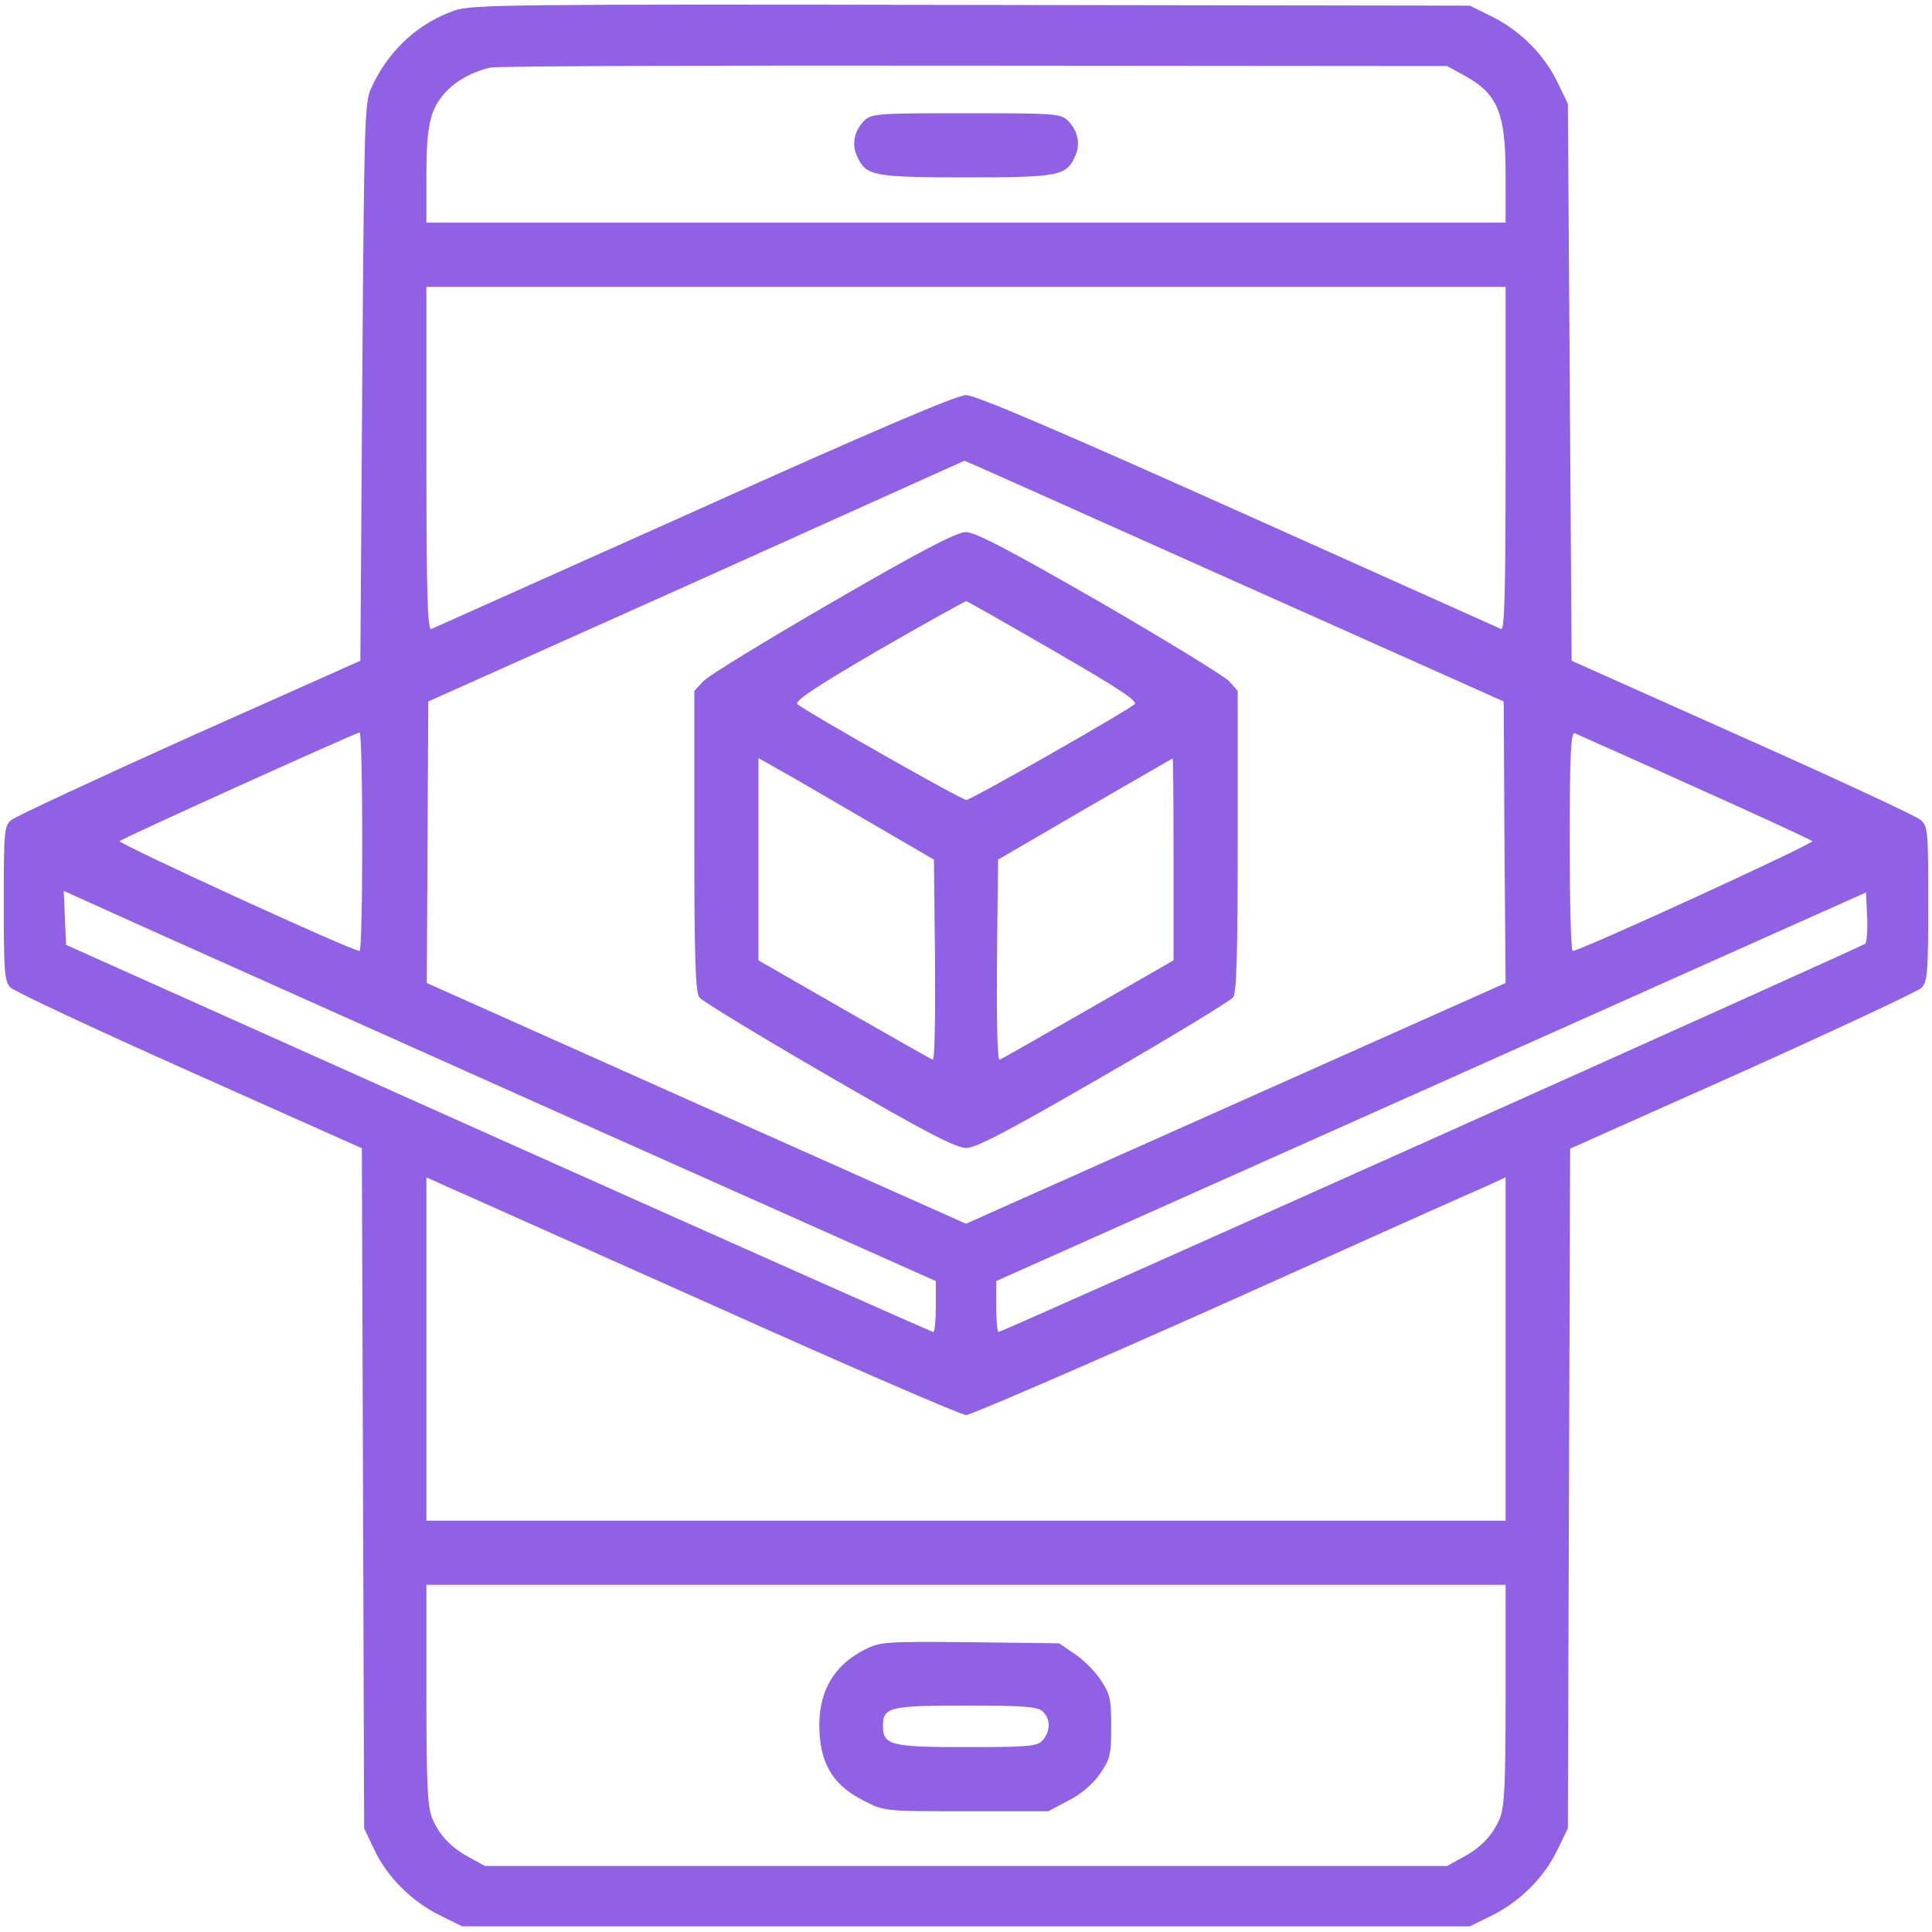 <svg width="40" height="40" viewBox="0 0 40 40" fill="none" xmlns="http://www.w3.org/2000/svg">
<g clip-path="url(#clip0_711_8358)">
<path d="M9.406 0.219C8.648 0.484 8.023 1.062 7.68 1.836C7.547 2.125 7.539 2.586 7.5 7.914L7.461 13.68L3.922 15.258C1.977 16.133 0.32 16.906 0.234 16.977C0.086 17.102 0.078 17.211 0.078 18.711C0.078 20.133 0.094 20.328 0.219 20.445C0.289 20.523 1.961 21.305 3.922 22.18L7.492 23.773L7.516 30.812L7.539 37.852L7.75 38.297C8.008 38.852 8.531 39.375 9.125 39.664L9.57 39.883H20H30.43L30.875 39.664C31.461 39.375 31.953 38.891 32.234 38.32L32.461 37.852L32.484 30.812L32.508 23.781L36.078 22.188C38.039 21.305 39.711 20.523 39.781 20.453C39.906 20.328 39.922 20.141 39.922 18.711C39.922 17.203 39.914 17.102 39.766 16.977C39.68 16.898 38.016 16.125 36.07 15.258L32.539 13.68L32.5 7.914L32.461 2.148L32.234 1.68C31.953 1.109 31.461 0.625 30.875 0.336L30.43 0.117L20.117 0.102C10.445 0.086 9.781 0.094 9.406 0.219ZM30.273 1.539C31.008 1.93 31.172 2.312 31.172 3.633V4.609H20H8.828V3.633C8.828 2.586 8.906 2.242 9.242 1.891C9.461 1.656 9.805 1.477 10.156 1.398C10.305 1.367 14.828 1.352 20.195 1.359L29.961 1.367L30.273 1.539ZM31.172 9.5C31.172 12.32 31.148 13.055 31.078 13.023C31.023 13 28.57 11.898 25.625 10.578C21.875 8.898 20.195 8.18 20 8.18C19.812 8.18 18.086 8.914 14.375 10.586C11.43 11.906 8.977 13 8.93 13.023C8.852 13.055 8.828 12.32 8.828 9.5V5.938H20H31.172V9.5ZM25.555 12.031L31.133 14.523L31.148 17.438L31.172 20.352L25.586 22.844L20 25.336L14.414 22.844L8.836 20.352L8.852 17.438L8.867 14.523L14.414 12.039C17.469 10.664 19.961 9.539 19.969 9.539C19.969 9.531 22.484 10.656 25.555 12.031ZM7.5 17.422C7.5 18.664 7.477 19.688 7.445 19.688C7.281 19.688 2.43 17.461 2.477 17.414C2.539 17.352 7.344 15.18 7.445 15.164C7.477 15.156 7.5 16.172 7.5 17.422ZM35.078 16.289C36.391 16.875 37.484 17.383 37.523 17.414C37.57 17.461 32.719 19.688 32.562 19.688C32.523 19.688 32.5 18.664 32.5 17.414C32.5 15.625 32.523 15.148 32.602 15.18C32.648 15.203 33.766 15.695 35.078 16.289ZM12.477 23.445L19.375 26.523V27.047C19.375 27.344 19.352 27.578 19.32 27.578C19.281 27.57 15.234 25.773 10.312 23.57L1.367 19.562L1.344 19.008L1.32 18.445L3.453 19.406C4.625 19.93 8.688 21.75 12.477 23.445ZM38.617 19.539C38.547 19.602 20.75 27.578 20.672 27.578C20.648 27.578 20.625 27.344 20.625 27.047V26.523L29.633 22.5L38.633 18.477L38.656 18.977C38.672 19.25 38.648 19.508 38.617 19.539ZM14.742 27.016C17.539 28.273 19.906 29.297 20 29.297C20.094 29.297 22.461 28.273 25.266 27.023C28.062 25.766 30.539 24.656 30.766 24.562L31.172 24.375V27.93V31.484H20H8.828V27.93V24.375L9.242 24.562C9.461 24.656 11.938 25.766 14.742 27.016ZM31.172 35.078C31.172 36.953 31.148 37.398 31.055 37.641C30.898 38.008 30.664 38.25 30.273 38.461L29.961 38.633H20H10.039L9.727 38.461C9.336 38.25 9.102 38.008 8.945 37.641C8.852 37.398 8.828 36.953 8.828 35.078V32.812H20H31.172V35.078Z" fill="#9061E4"/>
<path d="M17.892 2.5C17.681 2.711 17.627 3 17.752 3.25C17.931 3.641 18.096 3.672 20.002 3.672C21.908 3.672 22.072 3.641 22.252 3.25C22.377 3 22.322 2.711 22.111 2.5C21.963 2.352 21.846 2.344 20.002 2.344C18.158 2.344 18.041 2.352 17.892 2.5Z" fill="#9061E4"/>
<path d="M17.227 12.469C15.852 13.266 14.648 14 14.555 14.109L14.375 14.305V17.414C14.375 19.773 14.398 20.547 14.477 20.648C14.523 20.719 15.734 21.453 17.148 22.273C19.156 23.438 19.789 23.766 20 23.766C20.211 23.766 20.836 23.438 22.852 22.273C24.273 21.453 25.477 20.719 25.531 20.648C25.602 20.547 25.625 19.773 25.625 17.414V14.305L25.453 14.109C25.352 14 24.141 13.258 22.766 12.461C20.836 11.352 20.188 11.016 19.992 11.016C19.797 11.023 19.086 11.391 17.227 12.469ZM21.82 13.477C23.133 14.234 23.562 14.516 23.492 14.578C23.328 14.727 20.102 16.562 20.008 16.562C19.906 16.562 16.664 14.719 16.508 14.578C16.445 14.516 16.875 14.227 18.188 13.461C19.164 12.898 19.984 12.445 20.008 12.445C20.031 12.453 20.852 12.914 21.82 13.477ZM17.953 16.992L19.336 17.797L19.359 19.883C19.367 21.062 19.352 21.953 19.312 21.938C19.273 21.93 18.445 21.453 17.469 20.898L15.703 19.883V17.789V15.695L16.133 15.938C16.375 16.07 17.188 16.547 17.953 16.992ZM24.297 17.789V19.883L22.531 20.898C21.562 21.453 20.734 21.93 20.695 21.938C20.648 21.953 20.633 21.156 20.641 19.883L20.664 17.797L22.461 16.75C23.453 16.18 24.266 15.703 24.281 15.703C24.289 15.703 24.297 16.641 24.297 17.789Z" fill="#9061E4"/>
<path d="M17.913 34.148C17.241 34.484 16.921 35.062 16.967 35.875C17.006 36.562 17.28 36.977 17.881 37.281C18.311 37.5 18.311 37.5 20.006 37.5H21.702L22.116 37.281C22.381 37.148 22.624 36.938 22.772 36.727C22.983 36.422 23.006 36.336 23.006 35.75C23.006 35.18 22.983 35.07 22.788 34.781C22.671 34.602 22.428 34.359 22.249 34.242L21.928 34.023L20.085 34C18.335 33.984 18.225 33.992 17.913 34.148ZM21.592 35.438C21.756 35.594 21.749 35.852 21.585 36.031C21.475 36.156 21.311 36.172 20.014 36.172C18.444 36.172 18.28 36.133 18.28 35.734C18.28 35.344 18.413 35.312 19.999 35.312C21.233 35.312 21.491 35.336 21.592 35.438Z" fill="#9061E4"/>
</g>
<defs>
<clipPath id="clip0_711_8358">
<rect width="40" height="40" fill="white"/>
</clipPath>
</defs>
</svg>
